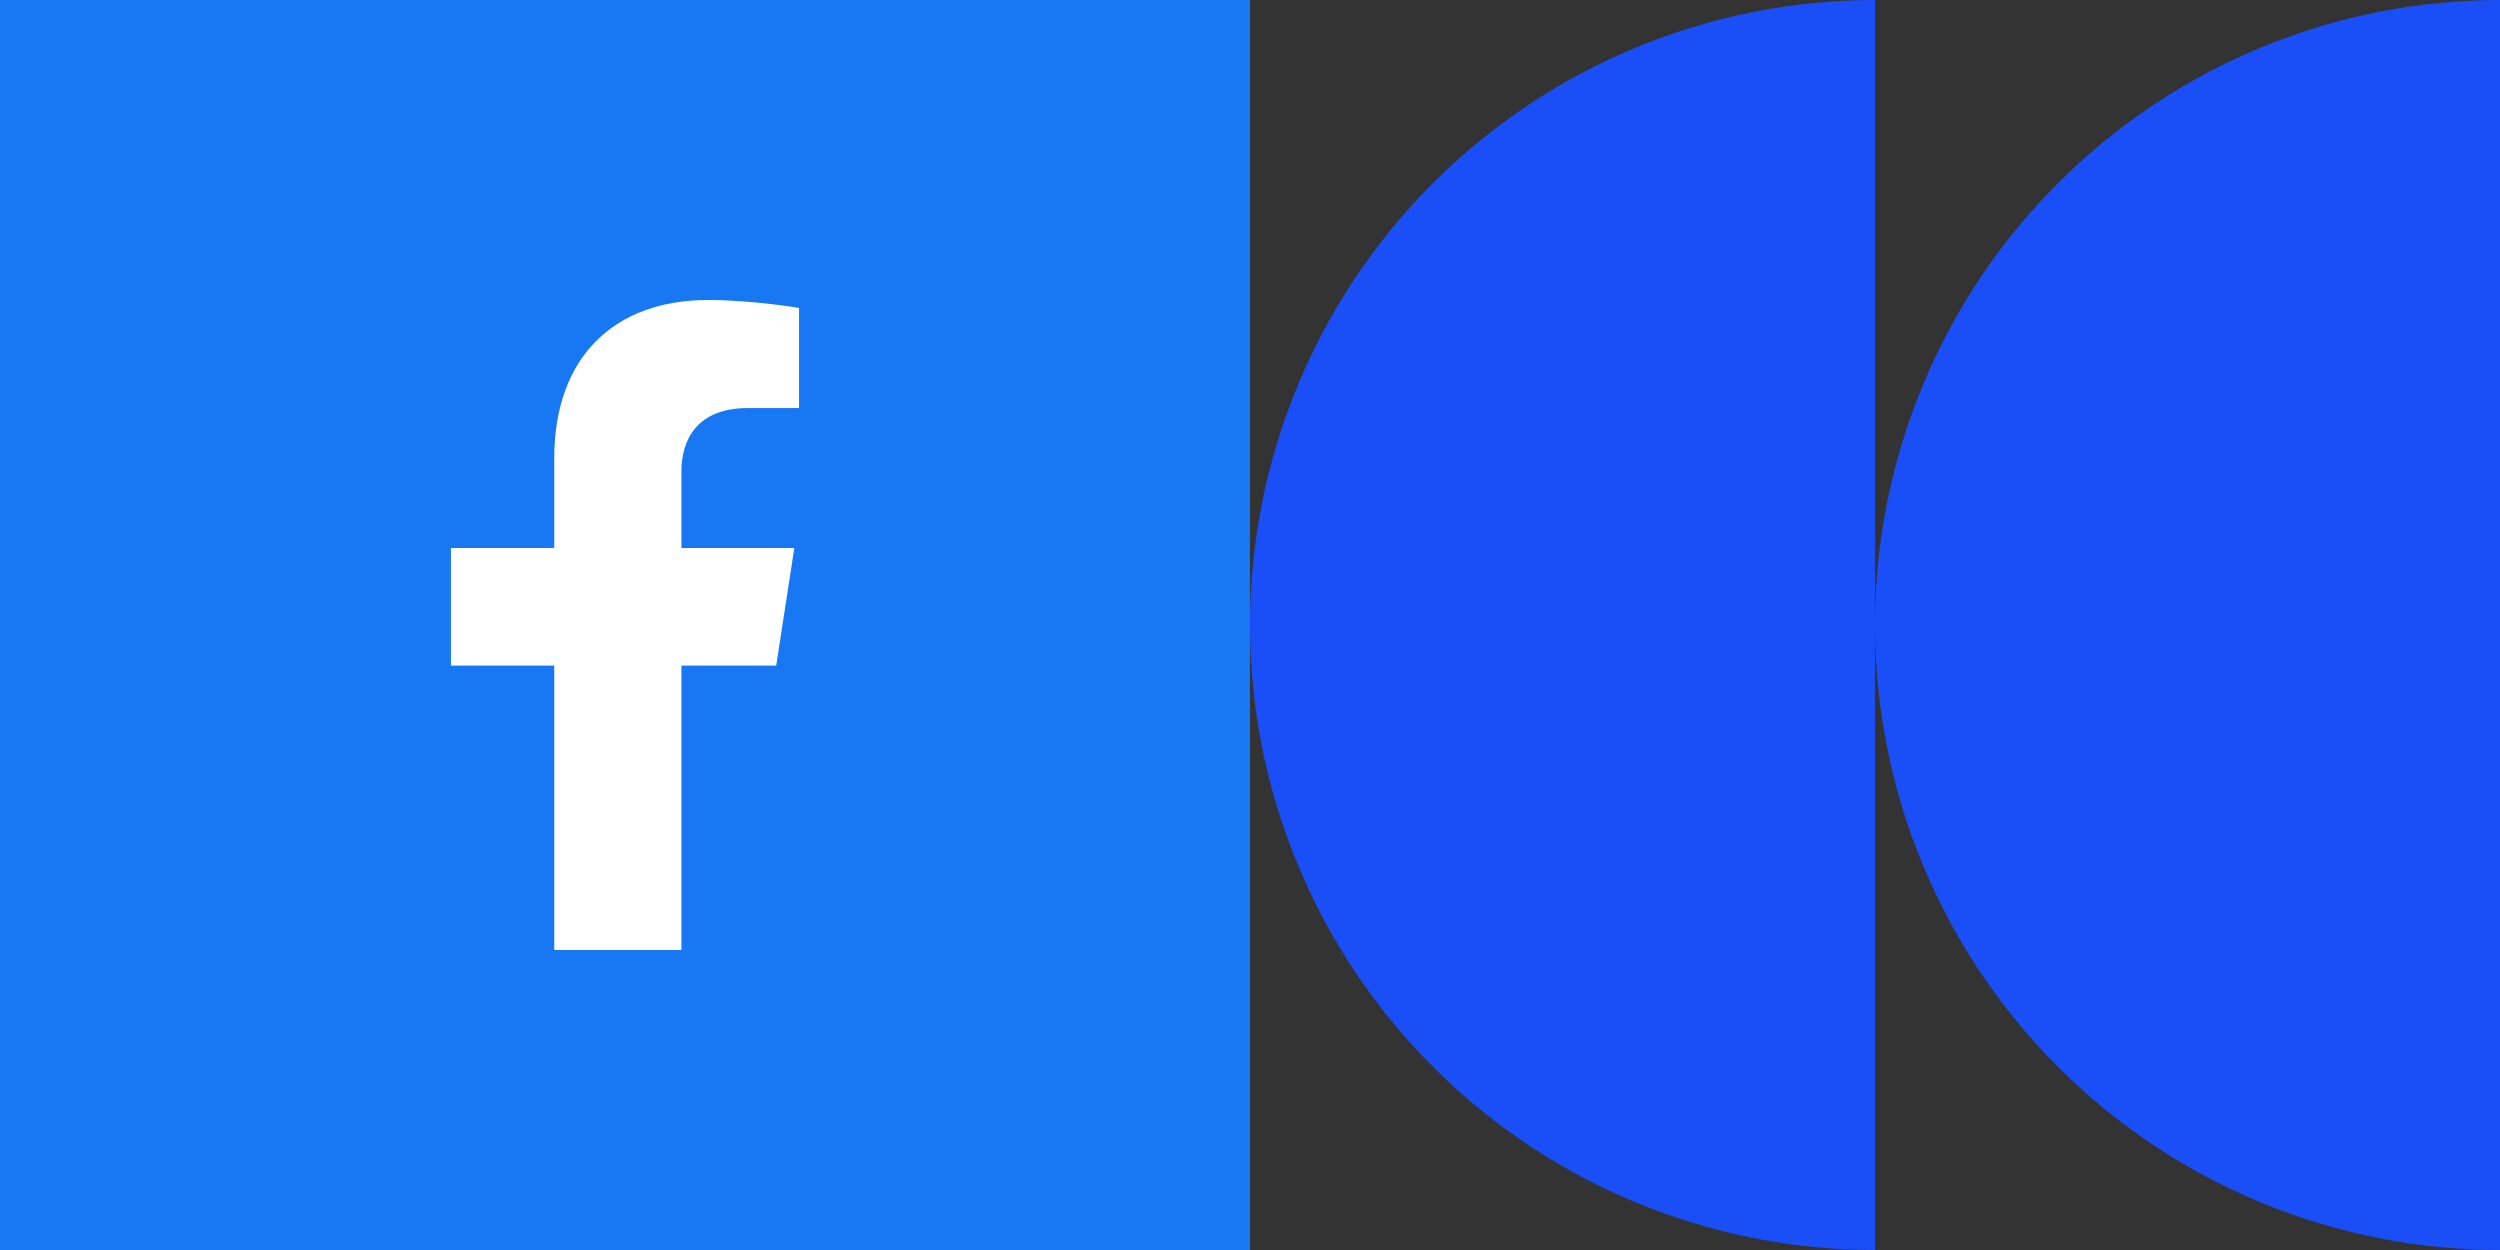 <?xml version="1.0" encoding="UTF-8"?> <svg xmlns="http://www.w3.org/2000/svg" width="100" height="50" viewBox="0 0 100 50" fill="none"><rect x="0" y="0" width="100" height="50" fill="#333333" stroke="none"/> <rect width="50" height="50" fill="#1878F3"></rect> <g clip-path="url(#clip0_280_28751)"> <path d="M100 50C93.37 50 87.011 47.366 82.322 42.678C77.634 37.989 75 31.63 75 25C75 18.37 77.634 12.011 82.322 7.322C87.011 2.634 93.37 0 100 0V50Z" fill="#1A4EF7"></path> <path d="M75 50C68.37 50 62.011 47.366 57.322 42.678C52.634 37.989 50 31.63 50 25C50 18.37 52.634 12.011 57.322 7.322C62.011 2.634 68.37 0 75 0V50Z" fill="#1A4EF7"></path> </g> <g clip-path="url(#clip1_280_28751)"> <path d="M31.049 26.624L31.772 21.919H27.256V18.866C27.256 17.579 27.887 16.323 29.909 16.323H31.962V12.318C31.962 12.318 30.099 12 28.319 12C24.601 12 22.17 14.254 22.17 18.333V21.92H18.037V26.625H22.17V38H27.256V26.625L31.049 26.624Z" fill="white"></path> </g> <defs> <clipPath id="clip0_280_28751"> <rect width="50" height="50" fill="white" transform="matrix(-1 0 0 1 100 0)"></rect> </clipPath> <clipPath id="clip1_280_28751"> <rect width="26" height="26" fill="white" transform="translate(12 12)"></rect> </clipPath> </defs> </svg> 